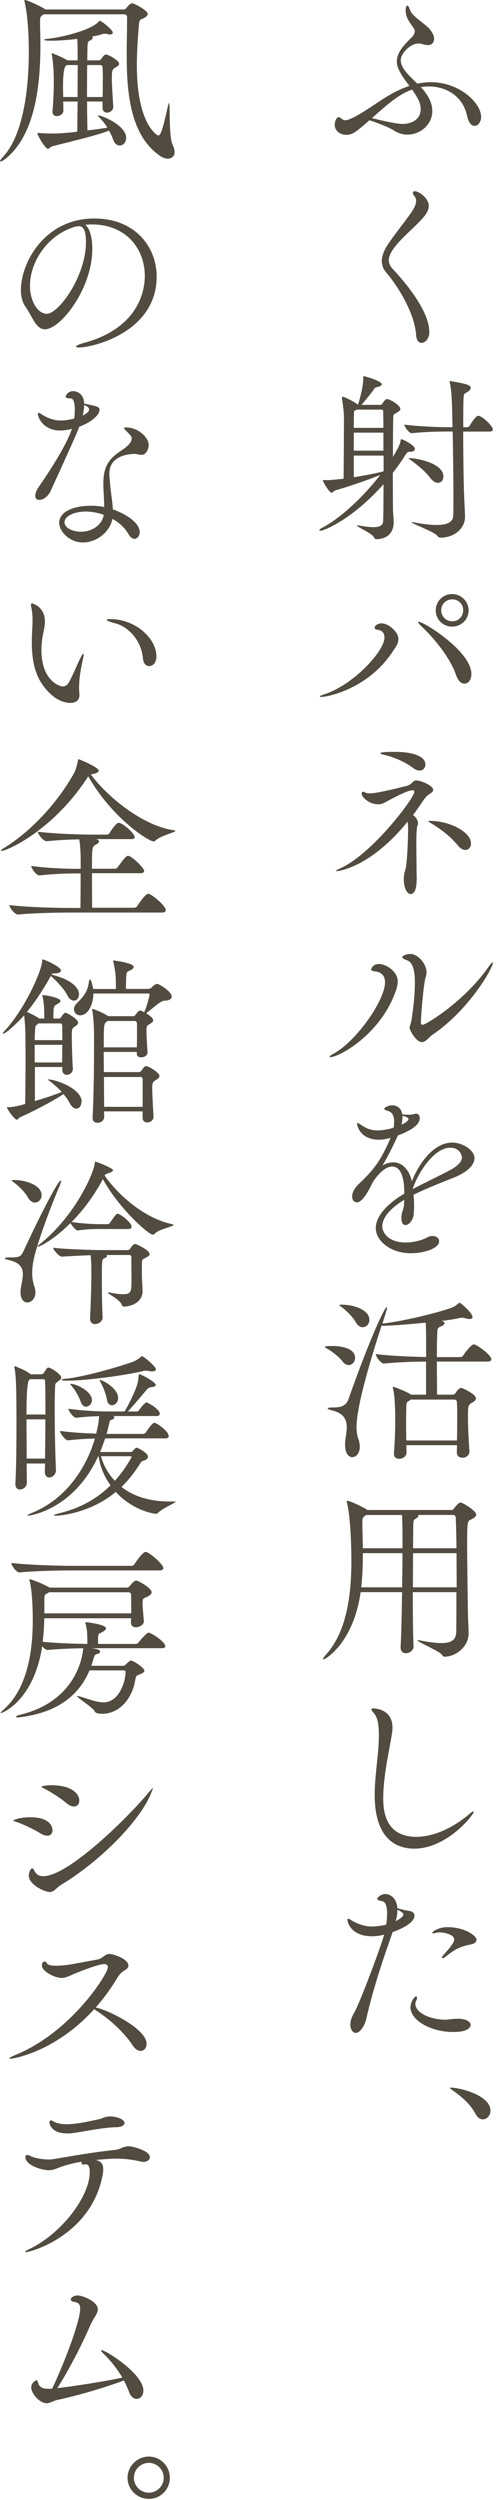 <svg width="85" height="425" viewBox="0 0 85 425" fill="none" xmlns="http://www.w3.org/2000/svg">
<path d="M81.798 19.797C81.798 20.724 81.271 21.405 80.69 21.405C80.29 21.405 79.854 21.097 79.581 20.324C79.427 19.952 79.363 19.461 79.245 19.088C78.227 15.845 75.292 14.7 72.939 14.7C72.476 14.7 72.012 14.727 71.549 14.827L71.703 14.981C72.966 16.372 73.493 17.698 73.493 18.87C73.493 21.215 71.422 22.887 69.259 22.887C68.487 22.887 67.714 22.669 67.005 22.205C66.17 21.651 64.134 20.878 62.808 20.442C60.245 22.696 59.845 22.914 58.819 22.914C57.71 22.914 56.901 22.142 56.901 21.215C56.901 20.66 57.183 19.915 57.61 19.915C57.737 19.915 57.828 19.979 57.919 20.07C58.201 20.315 58.446 20.442 58.719 20.442C59.028 20.442 59.4 20.288 59.927 20.043C61.808 19.143 63.725 17.662 65.761 16.426C67.06 15.627 68.359 15.009 69.595 14.6C68.541 13.21 67.46 11.756 67.46 10.456C67.46 8.884 68.696 7.649 69.959 6.376C70.295 6.04 70.513 5.668 70.513 5.322C70.513 5.195 70.486 5.077 70.422 4.95C69.777 3.932 69.032 3.187 68.968 1.951V1.733C68.968 1.27 69.059 0.961 69.25 0.961C69.377 0.961 69.532 1.179 69.686 1.642C70.086 2.878 72.185 3.896 73.112 5.041C73.602 5.631 73.793 6.186 73.793 6.585C73.793 7.022 73.575 7.667 72.739 7.667C72.466 7.667 72.148 7.603 71.749 7.485C71.567 7.421 71.376 7.394 71.158 7.394C69.677 7.394 68.132 9.157 68.132 10.202C68.132 11.528 69.277 12.61 70.94 14.218C71.685 14.064 72.457 13.973 73.193 13.973C78.291 13.973 81.78 17.653 81.78 19.779L81.798 19.797ZM70.059 15.227C67.896 15.999 66.288 17.362 63.235 20.079C64.189 20.324 67.278 21.069 68.396 21.069C70.122 21.069 71.512 20.206 71.512 18.598C71.512 17.426 71.022 16.653 70.059 15.227Z" fill="#524B40"/>
<path d="M72.993 56.444C72.993 57.552 72.284 58.297 71.667 58.297C71.203 58.297 70.803 57.897 70.74 56.971C70.458 52.864 67.214 48.139 65.769 46.467C65.152 45.785 64.906 45.076 64.906 44.368C64.906 43.659 65.152 42.95 65.551 42.205C66.387 40.688 68.886 37.635 69.877 36.181C70.249 35.654 70.74 34.854 70.74 34.145C70.74 33.836 70.649 33.591 70.458 33.346C70.276 33.128 70.176 32.91 70.176 32.791C70.176 32.61 70.304 32.51 70.513 32.51C71.285 32.51 72.893 33.745 72.893 34.981C72.893 35.726 72.466 36.371 71.994 36.926C70.576 38.652 67.541 40.942 66.496 42.923C66.315 43.259 66.097 43.722 66.097 44.249C66.097 44.713 66.278 45.204 66.742 45.703C67.668 46.694 72.984 52.346 72.984 56.453L72.993 56.444Z" fill="#524B40"/>
<path d="M70.521 76.368C70.521 76.614 70.24 76.805 69.622 76.805C69.249 76.805 69.131 77.023 68.85 77.45C68.232 78.44 67.523 79.431 66.778 80.385C66.778 83.347 66.805 86.009 66.805 86.591C66.805 87.082 66.932 88.226 66.932 88.726C66.932 91.443 64.679 91.661 64.061 91.661C63.779 91.661 63.661 91.57 63.534 91.288C63.225 90.671 60.69 89.562 60.69 89.371C60.69 89.344 60.717 89.308 60.781 89.308C60.844 89.308 60.908 89.335 60.962 89.335C61.889 89.489 62.789 89.617 63.498 89.617C64.452 89.617 65.106 89.371 65.133 88.563C65.169 88.008 65.197 85.41 65.197 82.32C60.036 88.163 55.156 90.225 54.475 90.225C54.347 90.225 54.293 90.198 54.293 90.135C54.293 90.044 54.447 89.889 54.82 89.698C57.973 88.026 61.771 84.446 64.642 80.739C62.235 81.73 58.745 82.874 57.01 83.365C56.728 83.456 56.574 83.765 56.365 83.765C55.992 83.765 54.884 81.911 54.884 81.63C54.884 81.602 54.911 81.602 54.974 81.602H55.129C55.283 81.602 55.465 81.63 55.656 81.63C55.847 81.63 56.083 81.63 58.409 81.384C58.436 79.222 58.473 71.898 58.473 70.971C58.473 70.044 58.282 68.681 58.127 67.664V67.509C58.127 67.509 58.127 67.446 58.191 67.446C58.564 67.446 59.981 68.154 60.726 68.709L60.853 68.799C60.944 68.518 61.753 66.083 61.753 64.256C61.753 63.947 61.78 63.947 61.817 63.947C62.062 63.947 64.906 64.783 64.906 65.338C64.906 65.519 64.688 65.674 64.134 65.801C63.697 65.892 63.697 65.983 63.489 66.292C62.998 66.973 62.316 67.809 61.453 68.827H64.633C64.761 68.827 64.942 68.736 65.033 68.581C65.188 68.3 65.524 67.836 65.806 67.836C66.242 67.836 68.059 68.89 68.059 69.508C68.059 69.79 67.75 69.972 67.505 70.126C67.069 70.408 66.887 70.371 66.86 70.808C66.823 71.425 66.796 74.424 66.796 77.668C67.695 76.187 68.032 75.414 68.095 74.951C68.123 74.796 68.095 74.669 68.223 74.669C68.441 74.669 70.54 75.66 70.54 76.341L70.521 76.368ZM65.151 69.944C65.151 69.853 65.124 69.635 64.779 69.635H60.699L60.544 69.699C60.263 69.826 60.172 69.763 60.172 70.29C60.172 70.626 60.145 71.553 60.145 72.734H65.179C65.179 71.371 65.142 70.353 65.142 69.953L65.151 69.944ZM65.179 73.552H60.145V76.614H65.179V73.552ZM65.215 77.45H60.145V81.13C61.871 80.848 63.852 80.485 65.151 80.139L65.215 80.049V77.45ZM83.779 72.997C83.779 73.179 83.66 73.37 83.161 73.37H78.745C78.745 77.232 78.808 81.775 78.899 84.147C78.927 85.073 79.054 87.172 79.054 87.79V87.854C79.054 90.016 77.018 91.407 74.883 91.407C74.574 91.407 74.456 91.189 74.238 90.971C73.62 90.353 69.976 88.99 69.976 88.808C69.976 88.781 70.004 88.781 70.04 88.781C70.131 88.781 70.258 88.781 70.412 88.808C72.021 89.117 73.284 89.244 74.247 89.244C76.228 89.244 77.027 88.653 77.055 87.609C77.082 86.836 77.082 85.782 77.082 84.546C77.082 81.393 77.018 77.068 76.955 73.361H76.182C74.701 73.361 72.448 73.388 70.031 73.643H70.004C69.513 73.643 68.74 72.534 68.74 72.189C71.494 72.525 74.728 72.625 76.282 72.625H76.927C76.837 67.745 76.773 66.419 76.464 65.056C76.437 64.965 76.437 64.901 76.437 64.874C76.437 64.811 76.464 64.783 76.528 64.783C76.591 64.783 76.655 64.783 76.746 64.811C79.617 65.301 80.017 65.519 80.017 65.955C80.017 66.174 79.826 66.391 79.526 66.6C78.936 67 78.817 66.728 78.781 68.172C78.754 69.254 78.754 70.826 78.754 72.625H79.435C79.526 72.625 79.744 72.534 79.835 72.379C79.962 72.162 80.853 70.68 81.289 70.68C81.998 70.68 83.788 72.47 83.788 72.997H83.779ZM75.374 81.03C75.374 81.621 75.001 82.084 74.447 82.084C74.047 82.084 73.547 81.802 73.057 81.157C72.321 80.139 70.921 79.022 69.876 78.249C69.595 78.068 69.477 77.968 69.477 77.913C69.477 77.886 69.54 77.886 69.667 77.886C70.685 77.886 75.383 78.658 75.383 81.039L75.374 81.03Z" fill="#524B40"/>
<path d="M54.647 118.484C54.465 118.484 54.365 118.456 54.365 118.42C54.365 118.329 54.583 118.202 54.983 118.084C60.172 116.448 65.36 110.606 65.36 108.416C65.36 107.307 64.651 107.116 64.033 107.026C63.788 106.998 63.688 106.871 63.688 106.717C63.688 106.317 64.279 105.972 64.86 105.972C66.069 105.972 67.731 107.425 67.731 108.625C67.731 109.488 67.114 110.233 66.805 110.697C62.57 117.184 55.592 118.484 54.638 118.484H54.647ZM80.135 114.595C80.135 115.612 79.58 116.23 78.962 116.23C78.435 116.23 77.881 115.794 77.508 114.713C76.582 111.96 73.983 108.688 71.766 106.589C71.302 106.153 71.084 105.881 71.084 105.754C71.084 105.726 71.084 105.69 71.148 105.69C72.047 105.69 80.135 110.724 80.135 114.586V114.595ZM76.854 106.526C75.31 106.526 74.074 105.317 74.074 103.773C74.074 102.228 75.31 100.992 76.854 100.992C78.399 100.992 79.662 102.228 79.662 103.773C79.662 105.317 78.399 106.526 76.854 106.526ZM76.891 101.892C75.837 101.892 75.01 102.691 75.01 103.745C75.01 104.799 75.846 105.626 76.891 105.626C77.936 105.626 78.744 104.79 78.744 103.745C78.744 102.7 77.945 101.892 76.891 101.892Z" fill="#524B40"/>
<path d="M71.703 136.458C71.212 137.203 70.713 137.875 70.222 138.557C70.713 138.893 71.058 139.456 71.058 139.947C71.058 140.101 71.031 140.229 70.967 140.347C70.812 140.656 70.776 142.137 70.776 143.772C70.776 145.099 70.812 146.553 70.812 147.607C70.812 148.352 70.84 148.906 70.84 149.088V149.333C70.84 150.196 70.776 151.986 69.786 151.986C69.168 151.986 68.641 150.878 68.641 149.488C68.641 149.179 68.677 148.806 68.732 148.47C68.823 148.07 68.977 147.698 69.041 147.261C69.286 145.126 69.35 142.873 69.377 140.955C69.377 140.556 69.35 140.092 69.286 139.692C62.889 147.57 57.428 148.097 57.237 148.097C57.146 148.097 57.119 148.097 57.119 148.07C57.119 147.979 57.364 147.825 57.864 147.607C63.298 145.163 70.44 135.622 70.44 134.631C70.44 134.45 70.349 134.35 70.095 134.35C69.35 134.35 67.287 135.431 66.296 135.958C65.243 136.512 64.97 136.73 64.352 136.73C62.653 136.73 61.481 135.467 61.481 134.904C61.481 134.722 61.572 134.595 61.726 134.595C61.817 134.595 61.917 134.622 62.008 134.686C62.253 134.84 62.562 134.868 62.934 134.868C64.297 134.868 69.24 133.568 69.359 133.541C70.131 133.232 70.131 132.678 70.776 132.678C71.612 132.678 73.647 133.577 73.647 134.286C73.647 134.468 73.493 134.686 73.184 134.877C72.657 135.186 72.321 135.522 71.703 136.449V136.458ZM72.321 129.943C72.321 130.533 71.921 130.997 71.303 130.997C71.022 130.997 70.658 130.869 70.285 130.597C68.895 129.543 67.042 128.716 65.252 128.307C64.915 128.243 64.661 128.125 64.661 128.062C64.661 127.907 65.152 127.816 67.132 127.816C70.531 127.816 72.321 128.716 72.321 129.952V129.943ZM80.072 143.382C80.072 144.027 79.672 144.49 79.118 144.49C78.745 144.49 78.318 144.308 77.882 143.781C76.464 142.055 74.765 140.846 73.338 139.983C73.002 139.801 72.811 139.674 72.811 139.611C72.811 139.583 72.902 139.547 73.057 139.547C76.483 139.547 80.072 141.464 80.072 143.382Z" fill="#524B40"/>
<path d="M56.156 179.724C56.065 179.724 56.028 179.697 56.028 179.66C56.028 179.569 56.21 179.378 56.583 179.197C60.599 177.061 65.451 170.019 65.451 166.994C65.451 165.294 64.061 165.167 63.57 165.113C63.261 165.085 63.107 164.958 63.107 164.776C63.107 164.622 63.416 163.877 64.406 163.877C65.669 163.877 67.623 165.176 67.623 166.839C67.623 167.393 67.468 167.893 67.341 168.293C64.779 175.889 57.582 179.724 56.156 179.724ZM73.493 175.926C73.056 176.207 72.411 177.161 71.73 177.161C70.739 177.161 69.631 175.153 69.631 174.717C69.631 174.381 69.876 174.008 70.003 173.145C70.376 170.546 70.53 168.575 70.53 167.094C70.53 164.595 70.04 163.513 69.14 163.232C68.586 163.05 68.395 162.859 68.395 162.705C68.395 162.487 69.04 162.178 69.758 162.178C71.148 162.178 72.511 163.968 72.511 165.24C72.511 165.485 72.484 165.767 72.384 166.039C71.948 167.402 71.548 173.209 71.548 173.827C71.548 174.226 71.83 174.226 71.83 174.226C72.357 174.226 78.872 170.337 83.043 164.377C83.415 163.85 83.633 163.604 83.724 163.604C83.787 163.604 83.787 163.632 83.787 163.695C83.787 164.558 79.808 171.637 73.502 175.926H73.493Z" fill="#524B40"/>
<path d="M80.653 196.932C80.653 198.141 79.263 199.34 77.255 200.149C75.156 200.985 72.403 202.066 70.304 203.111C70.367 203.729 70.394 204.347 70.394 204.992C70.394 205.455 70.367 205.946 70.331 206.41C70.24 207.464 69.495 208.263 68.941 208.263C68.541 208.263 68.232 207.927 68.232 207.055C68.232 206.928 68.259 206.809 68.259 206.655C68.323 205.883 68.659 205.664 68.695 204.52C68.695 204.338 68.723 204.147 68.723 203.965C66.069 205.574 64.988 207.182 64.988 208.472C64.988 209.49 65.978 211.225 68.977 211.225C70.186 211.225 71.512 210.944 72.621 210.362C72.957 210.18 73.266 210.117 73.547 210.117C74.193 210.117 74.656 210.517 74.656 211.016C74.656 212.189 72.185 213.052 69.84 213.052C66.287 213.052 63.88 210.862 63.88 208.79C63.88 206.719 65.888 204.592 68.732 202.92C68.732 201.439 68.577 198.314 66.66 198.314C65.824 198.314 64.743 198.995 63.507 200.758C63.289 201.13 63.071 201.594 62.825 202.057C62.362 202.92 61.499 204.401 60.663 204.401C60.445 204.401 59.863 204.22 59.863 203.384C59.863 202.83 60.2 201.994 61.072 201.194C63.88 198.568 64.843 196.932 66.233 193.816C66.296 193.688 66.324 193.57 66.387 193.443C66.296 193.47 66.233 193.47 66.169 193.507C65.524 193.661 64.961 193.752 64.47 193.752C61.072 193.752 60.699 191.19 60.699 191.035C60.699 190.972 60.727 190.908 60.79 190.908C60.881 190.908 61.126 191.062 61.499 191.308C62.489 191.989 63.352 192.171 64.189 192.171C64.279 192.171 65.515 192.171 66.905 191.708C66.996 191.308 66.996 190.999 66.996 190.717C66.996 189.636 66.687 189.018 65.76 188.8C65.579 188.736 65.324 188.673 65.324 188.518C65.324 188.237 66.16 187.9 66.624 187.9C66.869 187.9 68.168 187.928 68.386 189.445C68.477 189.445 68.605 189.445 68.759 189.472C69.004 189.5 69.222 189.5 69.441 189.5C69.904 189.5 70.24 189.436 70.34 189.409C70.458 189.345 70.613 189.318 70.713 189.318C71.112 189.318 71.358 189.654 71.358 190.09C71.358 191.299 69.659 192.28 67.65 193.025C67.623 193.116 67.559 193.18 67.532 193.271C66.424 195.678 65.769 196.851 65.034 198.123C65.679 197.75 66.296 197.596 66.86 197.596C68.432 197.596 69.613 198.959 70.013 200.812C71.34 197.478 73.875 194.234 76.9 194.234C78.536 194.234 80.671 195.469 80.671 196.923L80.653 196.932ZM68.704 189.763C68.577 189.736 68.486 189.7 68.423 189.672V189.918C68.423 190.354 68.359 190.754 68.268 191.181C68.95 190.899 69.441 190.499 69.441 190.227C69.441 189.981 68.732 189.763 68.695 189.763H68.704ZM76.582 195.106C73.647 195.106 70.958 199.676 70.186 202.03V202.121C72.012 201.167 74.538 199.958 76.364 199.004C77.691 198.295 78.527 197.55 78.527 196.751C78.527 196.623 78.282 195.115 76.582 195.115V195.106Z" fill="#524B40"/>
<path d="M60.363 230.825C60.363 231.506 59.873 232.06 59.282 232.06C58.946 232.06 58.537 231.879 58.201 231.415C57.674 230.706 56.474 229.743 55.575 229.253C55.329 229.098 55.202 229.034 55.202 228.971C55.202 228.816 56.438 228.816 56.502 228.816C58.201 228.816 60.363 229.28 60.363 230.825ZM83.534 231.07C83.534 231.288 83.379 231.47 82.825 231.47H74.266C74.266 233.569 74.302 235.795 74.302 237.094H76.955C77.11 237.094 77.291 237.003 77.419 236.849C77.973 235.949 78.318 235.949 78.409 235.949C78.591 235.949 80.908 236.967 80.908 237.739C80.908 238.076 80.508 238.294 80.199 238.484C79.581 238.857 79.554 239.102 79.554 240.892C79.554 242.437 79.645 244.382 79.799 246.671V246.762C79.799 247.38 79.272 247.816 78.591 247.816C78.1 247.816 77.664 247.535 77.664 246.917V246.889L77.691 245.681H69.077C69.077 246.081 69.105 246.544 69.105 247.008C69.105 247.407 68.641 247.998 67.869 247.998C67.405 247.998 66.969 247.753 66.969 247.198V247.108C67.16 244.391 67.187 242.782 67.187 241.519C67.187 239.42 67.124 237.44 66.815 236.022C66.787 235.931 66.787 235.868 66.787 235.804C66.787 235.777 66.787 235.74 66.815 235.74C66.969 235.74 69.159 236.576 69.841 237.067L69.868 237.094H72.43V231.47C70.576 231.47 67.732 231.561 65.297 231.806H65.27C64.716 231.806 63.88 230.597 63.88 230.198C66.66 230.534 70.34 230.661 72.439 230.688V227.572C72.439 226.89 72.412 225.627 72.376 224.855C69.877 225.1 67.278 225.318 65.334 225.382C65.143 225.382 64.988 225.382 64.87 225.354C61.072 237.031 60.609 240.983 60.609 242.619C60.609 243.328 60.7 244.009 60.918 244.6C61.099 245.09 61.163 245.554 61.163 245.963C61.163 247.071 60.518 247.725 59.9 247.725C59.282 247.725 58.664 247.108 58.664 245.626V245.29C58.728 244.454 58.946 243.5 58.946 242.637C58.946 241.374 58.482 240.256 56.447 239.766C55.92 239.638 55.702 239.52 55.702 239.429C55.702 239.339 55.984 239.275 56.447 239.275C57.683 239.275 58.764 239.184 59.227 237.885C62.907 227.472 65.379 222.22 65.743 222.22C65.77 222.22 65.806 222.283 65.806 222.374C65.806 222.556 65.37 223.892 65.007 225C65.07 224.973 65.197 224.973 65.288 224.973C68.441 224.6 73.848 223.337 76.683 222.347C77.328 222.129 77.7 221.756 77.946 221.574C78.037 221.511 78.073 221.447 78.1 221.447C78.282 221.447 80.326 223.174 80.326 223.919C80.326 224.101 80.172 224.228 79.836 224.228C79.618 224.228 79.345 224.164 78.972 224.073C78.845 224.046 78.691 224.01 78.573 224.01C78.482 224.01 78.382 224.01 78.291 224.037C77.455 224.219 76.346 224.409 75.074 224.564C75.447 224.655 75.565 224.809 75.565 224.964C75.565 225.145 75.32 225.336 75.102 225.427C74.456 225.709 74.356 225.672 74.329 226.69C74.302 227.399 74.266 228.944 74.266 230.706H78.255C78.473 230.706 78.654 230.579 78.745 230.425C79.081 229.87 80.163 228.544 80.535 228.544C80.599 228.544 80.653 228.544 80.717 228.571C81.271 228.753 83.525 230.361 83.525 231.07H83.534ZM62.798 224.364C62.798 225.073 62.271 225.627 61.654 225.627C61.254 225.627 60.818 225.382 60.445 224.727C60.009 223.955 58.991 222.874 58.064 222.192C57.819 222.011 57.692 221.911 57.692 221.856C57.692 221.802 57.846 221.793 58.182 221.793C60.009 221.793 62.789 222.629 62.789 224.355L62.798 224.364ZM77.728 241.419C77.728 240.184 77.728 239.166 77.664 238.303C77.664 238.212 77.6 237.93 77.228 237.93H69.813L69.622 238.085C69.132 238.421 69.095 238.33 69.068 239.257C69.041 240.247 69.041 241.083 69.041 241.856C69.041 242.873 69.041 243.8 69.068 244.881H77.682C77.719 243.582 77.719 242.437 77.719 241.419H77.728Z" fill="#524B40"/>
<path d="M80.962 257.487C80.962 257.823 80.562 258.077 80.008 258.35C79.454 258.632 79.417 258.659 79.417 262.702C79.417 266.074 79.508 271.017 79.545 274.042C79.572 275.832 79.663 276.423 79.663 277.686C79.663 280.03 77.373 281.639 75.583 281.639C75.365 281.639 75.301 281.548 75.12 281.303C74.683 280.685 70.949 279.113 70.949 278.858C70.949 278.831 70.976 278.831 71.04 278.831C71.103 278.831 71.194 278.831 71.321 278.858C72.893 279.167 74.102 279.322 75.029 279.322C76.855 279.322 77.527 278.704 77.564 277.377C77.591 275.215 77.591 272.925 77.591 270.671H70.176C70.176 274.197 70.204 277.686 70.304 279.876V279.903C70.304 280.585 69.622 281.048 69.004 281.048C68.541 281.048 68.105 280.766 68.105 280.058V279.994C68.232 277.55 68.296 274.061 68.35 270.662H61.308C60.072 279.34 55.311 282.093 55.002 282.093C54.938 282.093 54.911 282.093 54.911 282.029C54.911 281.902 55.093 281.657 55.502 281.193C58.927 277.304 59.736 271.216 59.736 265.283C59.736 263.275 59.618 257.868 58.964 255.424C58.937 255.297 58.937 255.242 58.937 255.206C58.937 255.142 58.937 255.115 58.964 255.115C59.491 255.115 61.744 256.224 62.271 256.569L62.453 256.696H76.819C76.973 256.696 77.064 256.569 77.191 256.415C77.346 256.197 77.964 255.424 78.3 255.424C78.609 255.424 80.953 256.814 80.953 257.46L80.962 257.487ZM61.69 264.038C61.69 265.983 61.626 267.927 61.408 269.844H68.359C68.386 267.745 68.423 265.701 68.423 264.038H61.69ZM68.423 260.885C68.423 259.804 68.395 258.414 68.332 257.55H62.244L62.026 257.705C61.69 257.95 61.599 257.987 61.599 258.941C61.599 259.032 61.599 259.068 61.69 263.202H68.423V260.885ZM77.6 264.038H70.222C70.222 265.801 70.195 267.809 70.195 269.844H77.636C77.636 267.809 77.609 265.828 77.609 264.038H77.6ZM77.473 257.977C77.473 257.759 77.291 257.541 77.073 257.541H71.112C71.112 257.541 71.14 257.605 71.14 257.669C71.14 257.85 70.858 258.068 70.649 258.196C70.276 258.441 70.276 258.414 70.249 259.713C70.249 260.576 70.222 261.785 70.222 263.202H77.6C77.573 261.103 77.537 259.277 77.473 257.977Z" fill="#524B40"/>
<path d="M70.43 314.269C67.713 314.269 63.697 312.969 63.697 305.128C63.697 301.729 64.406 298.267 64.406 294.905C64.406 293.333 64.251 291.998 63.542 291.225C63.261 290.916 63.143 290.735 63.143 290.607C63.143 290.48 63.27 290.426 63.479 290.426C63.542 290.426 66.723 290.426 66.723 293.697C66.723 294.006 66.695 294.342 66.632 294.715C66.296 297.032 65.151 301.82 65.151 305.682C65.151 307.472 65.305 312.261 70.775 312.261C73.528 312.261 76.89 310.898 79.916 308.272C80.162 308.054 80.38 307.935 80.471 307.935C80.534 307.935 80.534 307.963 80.534 307.999C80.534 308.526 75.991 314.269 70.43 314.269Z" fill="#524B40"/>
<path d="M70.458 325.672C70.458 326.971 67.895 328.052 66.751 328.452C66.687 328.634 66.623 328.788 66.569 328.979C64.897 333.677 63.389 338.338 62.307 343.036C61.971 344.608 61.099 345.598 60.481 345.598C60.018 345.598 59.554 345.071 59.554 344.181C59.554 343.626 59.736 342.972 60.172 342.236C61.281 340.319 64.988 330.251 65.297 328.888C64.833 329.015 64.088 329.17 63.261 329.17C59.709 329.17 59.063 326.826 59.063 326.362C59.063 326.235 59.127 326.18 59.191 326.18C59.345 326.18 59.59 326.362 59.809 326.489C60.49 326.889 61.726 327.507 63.18 327.507C63.27 327.507 64.261 327.507 65.651 327.198C65.742 326.58 65.806 325.899 65.806 325.281C65.806 324.172 65.588 323.273 64.906 323.182C64.57 323.155 64.134 323.027 64.134 322.782C64.134 322.6 64.752 321.982 65.524 321.982C66.115 321.982 67.405 322.446 67.559 324.39C68.768 324.727 69.077 324.79 69.567 324.854C70.094 324.917 70.467 325.226 70.467 325.69L70.458 325.672ZM67.559 324.654C67.559 325.244 67.469 325.89 67.278 326.598C68.114 326.162 68.577 325.735 68.577 325.49C68.577 325.244 68.268 324.963 67.559 324.654ZM77.818 343.181C79.272 343.181 80.008 343.708 80.008 344.235C80.008 344.362 79.972 345.444 77.046 345.444C73.311 345.444 69.785 343.499 69.785 341.246C69.785 340.346 70.431 339.392 70.74 339.392C70.831 339.392 70.894 339.483 70.894 339.637C70.894 339.792 70.831 339.946 70.767 340.101C70.676 340.283 70.612 340.473 70.612 340.692C70.612 342.018 72.866 343.345 75.737 343.345C76.291 343.345 76.846 343.19 77.745 343.19H77.809L77.818 343.181ZM80.998 329.779C80.998 330.151 80.653 330.424 80.162 330.524C78.4 330.896 77.564 331.169 75.655 332.714C75.474 332.868 75.347 332.895 75.256 332.895C75.165 332.895 75.128 332.868 75.128 332.804C75.128 332.714 75.156 332.623 75.256 332.523C75.964 331.623 76.21 331.505 76.773 330.669C76.864 330.542 77.209 330.115 77.209 329.715C77.209 328.788 75.328 328.507 74.71 328.507C74.583 328.507 74.465 328.507 74.374 328.534C74.093 328.597 73.82 328.661 73.665 328.661C73.538 328.661 73.484 328.634 73.484 328.57C73.484 328.416 74.438 327.616 76.11 327.616C78.954 327.616 81.025 329.07 81.025 329.779H80.998Z" fill="#524B40"/>
<path d="M83.38 358.816C83.38 359.652 82.762 360.297 82.08 360.297C81.644 360.297 81.181 360.015 80.845 359.37C79.945 357.644 78.373 356.372 77.11 355.481C76.801 355.236 76.492 355.045 76.492 354.954C76.492 354.927 76.556 354.891 76.71 354.891C77.973 354.891 83.38 356.126 83.38 358.816Z" fill="#524B40"/>
<path d="M29.687 25.797C29.687 26.542 29.224 26.969 28.542 26.969C28.106 26.969 27.616 26.814 27.125 26.442C22.154 22.953 21.537 15.82 21.537 9.359C21.537 7.324 21.6 5.316 21.6 3.553V2.962C21.6 2.626 21.446 2.435 21.11 2.435H7.398L7.244 2.562C6.907 2.808 6.807 2.844 6.807 3.798V4.234C6.835 5.288 6.871 6.424 6.871 7.66C6.871 14.175 6.071 22.671 1.128 26.841C0.665 27.241 0.265 27.459 0.074 27.459C0.047 27.459 0.011 27.459 0.011 27.396C0.011 27.269 0.165 27.023 0.601 26.56C3.936 22.88 4.899 15.193 4.899 8.768C4.881 2.999 4.236 0.527 4.172 0.309C4.145 0.182 4.145 0.127 4.145 0.091C4.145 0.027 4.145 0 4.172 0C4.699 0 6.953 1.109 7.48 1.454L7.698 1.608H20.982C21.2 1.608 21.355 1.545 21.509 1.327C21.909 0.772 22.282 0.554 22.463 0.554C22.8 0.554 25.117 1.763 25.117 2.381C25.117 2.662 24.78 2.908 24.372 3.126C23.817 3.407 23.69 3.217 23.599 4.389C23.445 6.397 23.263 8.741 23.263 11.058C23.263 21.162 26.752 23.043 26.907 23.043C27.37 23.043 27.77 21.526 28.542 18.037C28.633 17.664 28.697 17.51 28.724 17.51C28.969 17.51 28.633 23.134 29.369 24.679C29.587 25.115 29.678 25.479 29.678 25.788L29.687 25.797ZM21.437 23.48C21.437 24.225 20.91 24.742 20.355 24.742C19.919 24.742 19.456 24.434 19.21 23.661C19.056 23.225 18.838 22.734 18.529 22.207C16.303 23.107 10.806 24.343 8.952 24.861C8.552 24.951 8.398 25.297 8.152 25.297C7.689 25.297 6.362 23.007 6.362 22.671C6.362 22.607 6.389 22.607 6.489 22.607H6.644C7.443 22.671 8.434 22.698 9.115 22.698C10.288 22.698 12.178 22.516 13.132 22.389L13.195 17.264H10.751C10.751 17.755 10.778 18.255 10.778 18.809C10.778 19.363 10.188 19.736 9.67 19.736C9.27 19.736 8.925 19.518 8.925 19.027V18.9C9.106 16.583 9.143 15.165 9.143 13.957C9.143 13.275 9.143 10.958 8.806 9.295C8.779 9.205 8.779 9.141 8.779 9.114C8.779 9.086 8.806 9.05 8.806 9.05C8.988 9.05 10.787 9.795 11.432 10.259H13.195V9.086C13.195 8.532 13.195 7.515 13.132 6.615C11.587 6.797 9.915 6.924 8.652 6.924C8.525 6.924 7.507 6.924 7.507 6.769C7.507 6.706 7.725 6.615 8.189 6.588C10.905 6.279 15.54 5.07 16.775 3.68C16.866 3.589 16.866 3.526 16.93 3.526C17.239 3.526 19.183 5.098 19.183 5.534C19.183 5.715 19.002 5.87 18.693 5.87C18.565 5.87 18.447 5.843 18.293 5.806C18.138 5.743 17.984 5.743 17.829 5.743C17.675 5.743 17.548 5.743 17.393 5.806C16.957 5.961 16.375 6.088 15.667 6.206C15.73 6.27 15.758 6.333 15.758 6.424C15.758 6.551 15.667 6.706 15.358 6.86C14.985 7.042 14.894 7.106 14.867 8.069C14.867 8.714 14.84 9.459 14.84 10.259H16.784C16.939 10.259 17.093 10.195 17.184 10.041C17.711 9.295 17.893 9.268 18.02 9.268C18.42 9.268 20.246 10.259 20.246 10.84C20.246 11.149 19.874 11.331 19.601 11.485C19.138 11.767 19.011 11.921 19.011 13.212C19.011 14.502 19.138 16.21 19.256 18.091V18.155C19.256 18.773 18.702 19.145 18.202 19.145C17.802 19.145 17.43 18.9 17.43 18.309V17.255H14.804C14.804 18.891 14.831 20.526 14.867 22.171C16.194 22.017 17.43 21.835 18.265 21.708C17.866 21.062 17.339 20.408 16.784 19.854C16.694 19.763 16.63 19.672 16.63 19.636C16.63 19.636 16.63 19.609 16.694 19.609C17.221 19.609 21.455 21.244 21.455 23.47L21.437 23.48ZM11.369 11.058L11.242 11.149C10.89 11.373 10.715 12.567 10.715 14.729C10.715 15.284 10.742 15.874 10.742 16.492H13.186C13.186 14.511 13.213 12.603 13.213 11.058H11.36H11.369ZM17.484 13.711C17.484 12.876 17.484 12.14 17.421 11.395C17.421 11.213 17.239 11.058 17.111 11.058H14.822C14.794 12.694 14.794 14.547 14.794 16.492H17.448C17.475 15.438 17.475 14.547 17.475 13.711H17.484Z" fill="#524B40"/>
<path d="M13.348 59.061C13.066 59.061 12.912 58.998 12.912 58.934C12.912 58.779 13.402 58.534 14.302 58.289C22.425 56.099 24.615 50.72 24.615 46.894C24.615 42.324 21.462 38.153 15.592 38.153C15.22 38.153 14.847 38.18 14.484 38.217C15.256 38.771 15.692 40.352 15.692 42.324C15.692 49.093 10.286 55.981 7.633 55.981C6.115 55.981 5.561 53.909 4.298 52.092C3.807 51.41 3.553 50.42 3.553 49.284C3.553 44.586 7.66 37.145 16.001 37.145C23.016 37.145 26.632 41.997 26.632 47.031C26.632 56.417 15.883 59.079 13.348 59.079V59.061ZM13.402 38.462C13.312 38.462 13.221 38.462 13.094 38.489C13.003 38.517 12.912 38.517 12.848 38.517C8.087 39.88 5.097 44.514 5.097 48.557C5.097 51.274 6.46 53.346 7.942 53.346C10.013 53.346 14.611 46.885 14.611 41.206C14.611 38.98 14.084 38.453 13.402 38.453V38.462Z" fill="#524B40"/>
<path d="M16.902 69.729C16.902 70.592 15.384 71.864 13.476 72.537C13.167 73.373 12.795 74.299 8.624 83.441C8.161 84.458 7.297 84.985 6.68 84.985C6.28 84.985 5.998 84.767 5.998 84.276C5.998 83.904 6.153 83.377 6.616 82.732C8.188 80.442 10.968 76.271 12.086 73.282C12.113 73.154 12.213 73.036 12.241 72.909C11.286 73.154 10.605 73.191 10.26 73.191C7.325 73.191 6.434 70.937 6.434 70.347C6.434 70.22 6.498 70.192 6.561 70.192C6.716 70.192 6.998 70.374 7.152 70.474C7.924 71.001 9.133 71.492 10.332 71.492C10.423 71.492 11.323 71.492 12.622 71.156C12.686 70.665 12.713 70.165 12.713 69.738C12.713 67.757 12.222 67.73 11.941 67.73C11.45 67.73 11.168 67.639 11.168 67.421C11.168 67.266 11.541 66.494 12.404 66.494C12.559 66.494 14.23 66.521 14.321 68.629C16.638 69.066 16.92 69.156 16.92 69.738L16.902 69.729ZM24.062 77.325C23.817 77.325 23.535 77.262 23.226 77.198C23.135 77.171 23.008 77.171 22.826 77.171C21.872 77.171 18.592 77.48 18.592 80.505C18.592 80.996 18.655 81.587 18.719 82.268C18.81 83.531 19.119 85.203 19.183 86.594C21.745 87.493 23.753 89.038 23.753 90.428C23.753 91.073 23.353 91.6 22.854 91.6C22.517 91.6 22.145 91.355 21.799 90.737C21.272 89.783 20.318 88.883 19.11 88.202C18.674 90.492 16.393 92.218 14.103 92.218C11.813 92.218 10.06 90.337 10.06 88.883C10.06 87.057 12.377 85.976 15.466 85.976C16.238 85.976 16.984 86.039 17.72 86.194C17.72 84.894 17.565 83.477 17.565 82.332C17.565 79.679 18.21 78.161 20.5 76.68C21.518 75.999 22.381 75.29 22.381 74.581C22.381 74.245 22.381 74.181 21.518 73.318C21.272 73.073 21.082 72.882 21.082 72.791C21.082 72.7 21.209 72.664 21.481 72.664C23.362 72.664 25.28 74.272 25.28 75.662C25.28 76.126 24.971 77.334 24.044 77.334L24.062 77.325ZM14.612 86.966C12.359 86.966 10.968 87.866 10.968 88.756C10.968 89.865 12.54 90.392 13.776 90.392C15.693 90.392 17.356 89.219 17.638 87.52C16.684 87.184 15.63 86.966 14.612 86.966ZM14.303 68.866C14.303 69.393 14.212 70.011 14.058 70.656C14.394 70.474 14.703 70.283 14.921 70.065C15.048 69.974 15.139 69.784 15.139 69.602C15.139 69.32 14.921 69.111 14.303 68.857V68.866Z" fill="#524B40"/>
<path d="M13.44 116.729C13.44 117.256 13.467 117.629 13.504 117.992V118.174C13.504 119.101 12.822 119.5 11.959 119.5C11.032 119.5 9.887 119.064 9.024 118.356C6.334 116.129 5.407 113.258 5.407 109.151C5.407 108.506 5.435 107.824 5.471 107.116C5.498 106.588 5.535 106.034 5.535 105.544C5.535 104.708 5.471 103.908 5.317 103.226C5.289 103.072 5.253 102.945 5.253 102.854C5.253 102.672 5.344 102.572 5.471 102.572C5.471 102.572 7.634 103.099 7.634 105.634C7.634 106.47 7.416 107.27 7.325 107.797C7.143 108.697 7.043 109.623 7.043 110.514C7.043 115.739 10.16 116.693 10.659 116.693C11.159 116.693 11.459 116.411 11.65 116.102C12.268 115.048 13.013 113.231 13.567 112.059C13.903 111.377 14.094 111.132 14.158 111.132C14.185 111.132 14.221 111.195 14.221 111.259C14.221 111.504 14.13 111.94 14.04 112.313C13.513 114.694 13.449 116.084 13.449 116.729H13.44ZM26.597 111.568C26.597 112.676 25.979 113.24 25.361 113.24C24.871 113.24 24.371 112.84 24.307 111.977C24.062 109.042 21.99 106.543 19.455 105.925C18.556 105.707 18.128 105.489 18.128 105.371C18.128 105.28 18.347 105.244 18.746 105.244C23.008 105.244 26.588 108.515 26.588 111.577L26.597 111.568Z" fill="#524B40"/>
<path d="M29.814 141.26C29.814 141.505 27.278 142.059 26.442 142.895C26.352 142.986 26.224 143.05 26.134 143.05C25.27 143.05 19.055 139.097 15.012 131.992L14.857 132.21C8.987 141.196 1.2 144.658 0.219 144.658C0.155 144.658 0.128 144.658 0.128 144.631C0.128 144.54 0.282 144.413 0.619 144.195C4.789 141.66 9.451 137.025 12.604 131.41C12.94 130.792 13.131 129.838 13.249 129.275C13.276 129.148 13.249 129.057 13.312 129.057C13.494 129.057 16.774 130.447 16.774 131.001C16.774 131.246 16.465 131.465 15.757 131.592L15.448 131.655C17.828 134.963 23.88 140.306 29.532 141.142C29.75 141.169 29.814 141.205 29.814 141.269V141.26ZM28.169 154.762C28.169 154.944 28.014 155.135 27.487 155.135H11.859C10.132 155.135 5.862 155.198 3.081 155.471H3.054C2.463 155.471 1.6 154.263 1.6 153.863C4.78 154.263 10.214 154.353 12.013 154.353H13.676C13.703 152.373 13.703 150.119 13.703 148.484H13.022C11.45 148.484 9.251 148.547 6.725 148.82H6.697C6.17 148.82 5.307 147.611 5.307 147.211C8.215 147.611 11.577 147.702 13.185 147.702H13.712V146.312C13.712 144.985 13.649 143.686 13.467 142.695C11.831 142.723 9.76 142.823 7.933 143.004H7.906C7.352 143.004 6.425 141.796 6.425 141.396C9.542 141.769 13.867 141.887 15.63 141.887H18.165C18.346 141.887 18.501 141.796 18.601 141.641C18.819 141.269 19.746 139.879 20.145 139.879C20.236 139.879 20.3 139.906 20.364 139.906C21.354 140.278 22.899 141.787 22.899 142.314C22.899 142.496 22.771 142.65 22.308 142.65H16.347C16.347 142.65 16.411 142.677 16.438 142.677C16.72 142.768 16.838 142.895 16.838 143.05C16.838 143.204 16.683 143.386 16.375 143.541C15.666 143.913 15.63 143.913 15.63 147.684H19.555C19.737 147.684 19.891 147.557 20.018 147.402C20.355 146.966 21.1 145.885 21.472 145.612C21.563 145.521 21.654 145.485 21.754 145.485C22.399 145.485 24.507 147.584 24.507 148.047C24.507 148.229 24.38 148.447 23.889 148.447H15.639C15.639 150.174 15.639 152.282 15.666 154.317H22.799C23.017 154.317 23.235 154.19 23.326 154.035C23.635 153.545 24.743 151.936 25.179 151.936C25.734 151.936 28.178 153.972 28.178 154.717L28.169 154.762Z" fill="#524B40"/>
<path d="M13.84 187.326C13.84 187.971 13.467 188.471 12.976 188.471C12.604 188.471 12.177 188.162 11.804 187.453C11.586 186.99 11.214 186.499 10.787 186C8.651 187.417 5.198 189.153 3.372 189.952C3.127 190.079 3.063 190.352 2.881 190.352C2.418 190.352 1.182 188.471 1.182 188.28C1.182 188.217 1.209 188.217 1.309 188.217H1.437C2.363 188.217 3.626 187.88 4.281 187.662C4.308 185.9 4.344 182.81 4.344 180.157C4.344 178.276 4.317 176.577 4.317 175.677C4.317 175.341 4.253 173.796 4.099 172.615C3.018 173.851 0.946 175.732 0.546 175.732C0.519 175.732 0.482 175.705 0.482 175.668C0.482 175.605 0.573 175.45 0.764 175.268C3.981 171.843 7.007 165.382 7.161 163.438C7.188 163.192 7.161 163.102 7.252 163.102C7.561 163.102 10.368 164.365 10.368 164.982C10.368 165.264 9.996 165.446 9.505 165.473C8.978 165.473 8.887 165.5 8.76 165.691L8.887 165.718C11.95 166.491 13.431 167.817 13.431 169.053C13.431 169.671 13.031 170.107 12.568 170.107C12.195 170.107 11.732 169.826 11.395 169.117C10.905 168.126 9.633 166.8 8.742 166L8.651 165.909C7.543 167.854 6.207 170.053 4.571 172.024C5.126 172.27 6.18 172.77 6.643 173.133L6.67 173.16H7.534C7.534 170.97 7.379 169.98 7.225 169.389C7.225 169.326 7.197 169.299 7.197 169.262C7.197 169.171 7.261 169.171 7.352 169.171C7.788 169.171 10.287 169.635 10.287 170.162C10.287 170.343 10.105 170.498 9.823 170.652C9.115 171.025 9.078 171.025 9.078 173.151H10.032C10.159 173.151 10.314 173.06 10.405 172.906C10.587 172.597 10.932 172.161 11.15 172.161C11.277 172.161 13.285 173.178 13.285 173.887C13.285 174.133 13.004 174.323 12.695 174.532C12.258 174.841 12.204 174.905 12.204 176.104C12.204 177.495 12.295 180.429 12.386 181.665V181.729C12.386 182.347 11.832 182.719 11.368 182.719C10.968 182.719 10.596 182.474 10.596 181.883V181.393H5.934V187.172C7.452 186.736 9.151 186.181 10.505 185.627C9.823 184.918 9.051 184.237 8.315 183.682C8.224 183.592 8.133 183.555 8.133 183.528C8.133 183.501 8.161 183.501 8.197 183.501C9.433 183.501 13.885 185.045 13.885 187.299L13.84 187.326ZM10.568 174.351C10.568 174.26 10.541 173.978 10.196 173.978H6.552L6.398 174.105C5.934 174.442 6.025 174.414 5.962 175.214C5.962 175.396 5.898 175.986 5.898 176.822H10.596C10.596 175.895 10.596 175.032 10.568 174.351ZM5.898 177.622V180.62H10.559C10.559 179.666 10.587 178.639 10.587 177.622H5.889H5.898ZM29.196 169.408C29.196 169.78 28.86 170.089 27.987 170.116C27.215 170.144 26.006 171.416 24.834 172.252C25.979 172.96 26.043 173.306 26.043 173.46C26.043 173.769 25.706 173.924 25.425 174.105C24.989 174.351 24.898 174.414 24.898 175.277C24.898 176.141 25.025 177.876 25.08 178.894V178.921C25.08 179.448 24.489 179.757 23.998 179.757C23.599 179.757 23.253 179.575 23.253 179.139V178.83H17.629C17.629 179.912 17.656 181.084 17.656 182.256H23.589C23.744 182.256 23.898 182.229 23.989 182.074C24.48 181.365 24.634 181.238 24.825 181.238C25.316 181.238 27.115 182.383 27.115 182.91C27.115 183.219 26.779 183.437 26.47 183.619C25.979 183.901 25.879 184.146 25.879 184.945C25.879 185.936 26.034 188.78 26.097 189.798V189.861C26.097 190.452 25.543 190.815 25.016 190.815C24.616 190.815 24.244 190.57 24.244 190.043V188.934H17.692L17.72 189.861C17.72 190.506 17.102 190.879 16.575 190.879C16.138 190.879 15.739 190.634 15.739 190.043V189.952C15.92 186.799 15.984 181.702 15.984 178.058V175.65C15.984 175.25 15.92 172.87 15.675 171.761C15.675 171.67 15.648 171.634 15.648 171.579C15.648 171.525 15.675 171.516 15.711 171.516C15.93 171.516 17.72 172.261 18.365 172.724L18.428 172.751H22.599C22.753 172.751 22.908 172.724 22.999 172.57C23.489 171.861 23.68 171.797 23.798 171.797C23.889 171.797 23.953 171.797 24.08 171.861L24.516 172.079C25.07 170.843 25.443 169.08 25.443 169.08C25.443 168.953 25.352 168.899 25.261 168.899H15.875C15.875 170.571 15.075 172.606 13.621 172.606C13.031 172.606 12.568 172.143 12.568 171.588C12.568 171.252 12.722 170.88 13.095 170.507C14.485 169.18 14.921 168.317 15.13 166.827C15.157 166.609 15.221 166.518 15.284 166.518C15.53 166.518 15.775 167.754 15.839 168.126H19.7C19.7 166.3 19.7 165.373 19.264 163.52C19.237 163.429 19.237 163.338 19.237 163.301C19.237 163.265 19.237 163.274 19.264 163.274C19.264 163.274 22.726 163.674 22.726 164.383C22.726 164.564 22.544 164.755 22.235 164.91C21.554 165.282 21.49 165.037 21.436 166.482C21.436 166.7 21.409 167.59 21.409 168.117H25.234C25.389 168.117 25.67 167.99 25.788 167.872C26.252 167.318 26.651 167.254 26.715 167.254C26.997 167.254 29.187 168.517 29.187 169.417L29.196 169.408ZM23.29 175.332C23.29 174.741 23.29 174.223 23.262 173.878C23.262 173.787 23.135 173.569 22.953 173.569H18.292L18.165 173.66C17.674 174.033 17.638 174.033 17.638 178.049H23.262C23.29 177.149 23.29 176.168 23.29 175.332ZM24.253 183.401C24.253 183.31 24.125 183.092 23.944 183.092H17.674C17.674 184.945 17.701 186.772 17.701 188.162H24.253V183.401Z" fill="#524B40"/>
<path d="M5.961 213.151C5.652 214.296 5.47 215.405 5.47 216.423C5.47 217.195 5.597 217.94 5.806 218.585C5.961 219.021 6.025 219.385 6.025 219.694C6.025 220.839 5.252 221.42 4.662 221.42C4.044 221.42 3.489 220.893 3.489 219.721C3.489 219.567 3.489 219.385 3.517 219.194C3.608 218.358 3.889 217.431 3.889 216.632C3.889 215.578 3.426 214.651 1.545 214.224C1.018 214.096 0.8 214.006 0.8 213.915C0.8 213.824 1.081 213.76 1.545 213.76C3.09 213.76 3.526 213.76 3.989 212.706C6.706 206.836 9.859 200.658 10.35 200.658C10.377 200.658 10.377 200.685 10.377 200.785C10.377 200.939 10.286 201.221 10.159 201.557C9.168 203.811 7.042 209.244 5.961 213.142V213.151ZM7.079 203.174C7.079 203.883 6.552 204.438 5.934 204.438C5.534 204.438 5.098 204.192 4.725 203.538C4.289 202.738 3.271 201.684 2.345 201.003C2.099 200.821 1.972 200.721 1.972 200.667C1.972 200.612 2.126 200.603 2.463 200.603C4.28 200.603 7.069 201.439 7.069 203.165L7.079 203.174ZM29.504 208.236C29.504 208.517 26.942 208.981 26.324 209.717C26.233 209.844 26.106 209.898 25.988 209.898C25.242 209.898 20.145 205.355 17.492 200.449C16.102 203.102 14.221 205.673 12.176 207.736C14.03 208.045 16.22 208.108 17.246 208.108H18.391C18.455 208.108 18.637 207.981 18.727 207.827C19.745 206.346 19.836 206.346 19.991 206.346C20.054 206.346 20.118 206.346 20.145 206.373C20.945 206.709 22.371 207.918 22.371 208.563C22.371 208.744 22.217 208.935 21.78 208.935H17.174C16.156 208.935 14.793 208.935 13.221 209.181H13.194C12.912 209.181 12.203 208.381 11.985 207.918C9.078 210.825 6.761 211.934 6.452 211.934C6.409 211.934 6.388 211.925 6.388 211.907C6.388 211.843 6.479 211.725 6.761 211.507C12.785 206.718 16.002 199.34 16.12 197.668C16.12 197.486 16.147 197.486 16.183 197.486C16.519 197.486 19.209 198.631 19.209 198.904C19.209 199.086 18.964 199.276 18.409 199.458C17.973 199.585 17.946 199.585 17.792 199.858C20.172 203.256 24.588 207.118 29.25 208.108C29.431 208.136 29.495 208.199 29.495 208.236H29.504ZM25.451 213.179C25.451 213.397 25.206 213.579 24.861 213.769C24.179 214.142 24.152 213.987 24.116 214.978V215.687C24.116 216.304 24.116 217.077 24.143 217.513C24.17 218.04 24.234 218.93 24.234 219.521C24.234 221.529 22.044 222.12 21.117 222.12C20.872 222.12 20.781 222.029 20.654 221.747C20.345 220.884 18.309 219.957 18.309 219.739C18.309 219.712 18.337 219.712 18.4 219.712C18.491 219.712 18.646 219.739 18.891 219.775C19.636 219.93 20.345 220.021 20.899 220.021C22.353 220.021 22.353 219.557 22.353 217.331C22.353 216.068 22.326 214.678 22.326 213.751C22.326 213.442 22.235 213.351 21.926 213.351H18.128C18.128 213.351 18.191 213.442 18.191 213.506C18.191 213.66 18.037 213.815 17.755 213.906C17.319 214.06 17.319 214.242 17.319 217.586C17.319 219.775 17.346 222.129 17.446 223.892V223.955C17.446 224.728 16.674 225.1 16.147 225.1C15.711 225.1 15.311 224.818 15.311 224.146V224.082C15.438 221.456 15.529 218.676 15.529 216.513V215.768C15.529 215.305 15.502 214.196 15.402 213.388C13.612 213.451 11.386 213.569 10.55 213.633H10.522C10.059 213.633 9.041 212.488 9.041 212.116C11.422 212.397 16.056 212.515 17.564 212.515H21.672C21.853 212.515 22.044 212.425 22.135 212.27C22.162 212.206 22.626 211.47 22.971 211.47C23.153 211.47 25.442 212.524 25.442 213.197L25.451 213.179Z" fill="#524B40"/>
<path d="M10.414 234.158C10.414 234.494 10.041 234.712 9.823 234.867C9.423 235.203 9.387 235.149 9.359 235.885C9.332 236.721 9.296 237.92 9.296 239.31C9.296 242.736 9.387 247.315 9.514 249.878V249.941C9.514 250.686 8.896 251.177 8.369 251.177C7.969 251.177 7.624 250.895 7.624 250.187C7.624 249.751 7.651 249.287 7.651 248.796H4.535C4.535 249.941 4.562 251.086 4.562 252.068C4.562 252.749 3.944 253.212 3.39 253.212C2.99 253.212 2.617 252.967 2.617 252.286V252.195C2.772 249.323 2.799 245.271 2.799 241.754C2.799 236.221 2.735 233.904 2.463 232.513C2.463 232.423 2.436 232.359 2.436 232.332C2.436 232.268 2.463 232.241 2.499 232.241C2.535 232.241 4.353 232.922 5.189 233.604L5.252 233.631H7.042C7.197 233.631 7.379 233.504 7.479 233.349C7.942 232.604 8.033 232.486 8.224 232.486C8.66 232.486 10.414 233.658 10.414 234.158ZM7.66 234.84C7.66 234.685 7.597 234.467 7.415 234.467H5.125L4.971 234.594C4.662 234.8 4.507 236.757 4.507 240.464H7.724C7.724 238.174 7.724 236.139 7.66 234.84ZM4.507 241.291C4.507 243.326 4.535 245.707 4.535 247.961H7.651C7.678 245.862 7.715 243.508 7.715 241.291H4.498H4.507ZM29.84 255.293C29.84 255.511 27.678 256.347 26.842 257.211C26.751 257.301 26.66 257.338 26.533 257.338C26.006 257.338 22.553 256.747 19.673 253.63C15.529 257.12 10.404 257.674 9.514 257.674C9.269 257.674 9.178 257.647 9.178 257.61C9.178 257.519 9.487 257.392 10.014 257.274C13.321 256.475 16.283 254.984 18.791 252.513C17.737 251.059 17.029 249.36 16.756 247.57H16.692C12.458 256.774 4.925 257.674 4.771 257.674C4.707 257.674 4.68 257.674 4.68 257.647C4.68 257.556 4.962 257.365 5.298 257.247C11.504 254.775 14.784 249.151 16.138 244.553C14.748 244.58 13.076 244.68 11.595 244.862H11.568C11.077 244.862 10.204 243.654 10.204 243.254C12.085 243.535 14.502 243.653 16.347 243.717L16.438 243.345C16.656 242.445 16.81 241.582 16.838 240.746C15.756 240.773 14.521 240.837 12.976 241.028H12.949C12.485 241.028 11.622 239.855 11.622 239.483C14.221 239.855 16.874 239.946 18.328 239.946H21.172C21.726 239.083 22.998 236.575 23.362 235.221C23.489 234.785 23.544 234.14 23.58 233.767C23.607 233.64 23.643 233.613 23.671 233.613C23.98 233.613 26.478 234.94 26.478 235.439C26.478 235.685 26.106 235.776 25.77 235.812C25.461 235.83 25.203 235.954 24.997 236.184C24.507 236.775 22.553 239.092 21.726 239.955H23.271C23.425 239.955 23.58 239.828 23.671 239.674C23.734 239.583 24.57 238.411 24.934 238.411C25.061 238.411 27.16 239.519 27.16 240.328C27.16 240.546 27.033 240.728 26.606 240.728H19.282C19.373 240.791 19.436 240.882 19.436 240.973C19.436 241.127 19.218 241.309 18.882 241.409C18.573 241.473 18.7 241.564 18.419 242.618C18.328 242.99 18.237 243.39 18.11 243.763H24.352C24.534 243.763 24.725 243.635 24.816 243.481C25.833 241.909 26.179 241.873 26.233 241.873C26.606 241.873 28.677 243.29 28.677 244.126C28.677 244.344 28.55 244.526 28.087 244.526H17.864C17.619 245.298 17.337 246.071 17.029 246.843H22.19C22.344 246.843 22.471 246.752 22.562 246.661C22.689 246.534 22.962 246.198 23.116 246.134C23.144 246.107 23.207 246.107 23.244 246.107C23.425 246.107 25.161 247.006 25.161 247.624C25.161 247.87 24.943 248.151 24.452 248.306C24.08 248.433 24.052 248.433 23.807 248.833C22.853 250.35 21.799 251.677 20.654 252.785C22.599 254.303 25.288 255.257 28.841 255.257H29.704C29.831 255.257 29.859 255.257 29.859 255.321L29.84 255.293ZM26.506 232.768C26.506 232.986 26.288 233.14 25.86 233.14C25.706 233.14 25.524 233.14 25.306 233.077C25.152 233.05 24.97 233.013 24.843 233.013C24.625 233.013 24.407 233.04 24.225 233.104C22.126 233.658 14.893 234.712 11.558 234.712C11.122 234.712 10.45 234.712 10.45 234.558C10.45 234.494 10.695 234.403 11.249 234.376C13.903 234.131 19.745 232.523 22.589 231.505C23.026 231.35 23.544 231.014 23.889 230.733C24.016 230.642 24.016 230.551 24.107 230.551C24.443 230.551 26.515 232.341 26.515 232.777L26.506 232.768ZM15.629 237.993C15.629 238.638 15.139 239.138 14.611 239.138C14.303 239.138 13.966 238.919 13.748 238.365C13.412 237.411 12.821 236.33 12.076 235.494C11.986 235.403 11.949 235.339 11.949 235.276C11.949 235.276 11.949 235.249 12.013 235.249C13.003 235.249 15.629 236.548 15.629 238.002V237.993ZM20.081 237.684C20.081 238.392 19.555 238.892 19.027 238.892C18.628 238.892 18.282 238.61 18.164 237.902C18.01 236.911 17.519 235.739 17.019 234.84C16.956 234.749 16.928 234.685 16.928 234.622C16.928 234.594 16.956 234.594 16.992 234.594C17.392 234.594 20.081 235.957 20.081 237.684ZM22.362 247.688C22.362 247.624 22.299 247.561 22.144 247.561H17.174C17.574 249.042 18.346 250.496 19.518 251.731C20.536 250.623 21.463 249.323 22.299 247.842C22.326 247.779 22.362 247.752 22.362 247.688Z" fill="#524B40"/>
<path d="M28.114 279.823C28.114 280.005 27.987 280.196 27.469 280.196H15.611C16.256 280.286 17.029 280.441 17.029 280.75C17.029 280.904 16.874 281.059 16.629 281.15C16.229 281.277 16.138 281.15 15.857 282.104C15.766 282.476 15.639 282.849 15.52 283.185H20.863C21.199 283.185 21.263 283.058 21.39 282.94C22.099 282.295 22.19 282.295 22.226 282.295C22.662 282.295 24.543 283.503 24.543 284.021C24.543 284.239 24.325 284.421 23.771 284.639C23.089 284.884 23.126 284.92 22.971 285.72C22.381 289.028 20.127 291.345 17.383 291.345C16.856 291.345 16.211 291.254 16.12 290.945C15.838 290.3 13.094 288.601 13.094 288.346C13.094 288.319 13.121 288.319 13.158 288.319C13.222 288.319 13.285 288.319 13.376 288.346C15.075 288.837 16.438 289.4 17.61 289.4C20.3 289.4 21.345 285.756 21.345 284.275C21.345 284.057 21.281 283.966 20.909 283.966H15.22C13.303 288.473 9.541 291.099 3.608 291.908C3.363 291.935 3.172 291.972 3.017 291.972C2.799 291.972 2.708 291.908 2.708 291.881C2.708 291.754 3.017 291.599 3.417 291.508C13.367 289.1 14.103 280.941 14.139 280.205C12.44 280.232 10.277 280.295 8.142 280.486H8.079C7.797 280.486 7.461 280.205 7.179 279.868C5.698 289.291 0.291 291.236 0.164 291.236C0.137 291.236 0.101 291.236 0.101 291.208C0.101 291.117 0.282 290.927 0.691 290.563C4.835 286.829 5.571 280.214 5.571 275.425C5.571 275.116 5.571 270.546 5.016 268.719C4.989 268.656 4.989 268.592 4.989 268.565C4.989 268.501 5.016 268.474 5.053 268.474C5.362 268.474 7.215 269.219 8.297 269.801L8.424 269.891H21.554C21.735 269.891 21.926 269.801 22.044 269.646C22.199 269.428 22.817 268.692 23.126 268.692C23.526 268.692 25.779 269.991 25.779 270.673C25.779 270.982 25.497 271.2 25.098 271.418C24.389 271.791 24.298 271.6 24.234 272.345V272.472C24.234 273.09 24.389 274.853 24.452 275.561V275.625C24.452 276.307 23.553 276.643 23.126 276.643C22.662 276.643 22.262 276.425 22.262 275.843V275.752C22.262 275.57 22.29 275.352 22.29 275.107H7.533C7.506 276.252 7.442 277.642 7.252 279.096C9.905 279.378 12.994 279.432 14.848 279.469V279.032C14.848 277.642 14.784 276.933 14.539 275.97C14.512 275.879 14.512 275.816 14.512 275.789C14.512 275.761 14.512 275.761 14.539 275.761C14.63 275.761 18.028 276.134 18.028 276.815C18.028 276.97 17.81 277.188 17.538 277.37C16.856 277.806 16.702 277.497 16.674 278.542V279.469H23.071C23.253 279.469 23.471 279.341 23.562 279.187C23.562 279.187 24.889 277.551 25.261 277.551C25.697 277.551 28.105 279.096 28.105 279.868L28.114 279.823ZM27.769 266.602C27.769 266.784 27.614 266.975 27.087 266.975H12.077C10.35 266.975 6.089 267.038 3.335 267.311H3.308C2.754 267.311 1.918 266.102 1.918 265.703C5.098 266.075 10.441 266.193 12.231 266.193H22.363C22.581 266.193 22.762 266.066 22.853 265.912C23.071 265.575 24.216 263.84 24.734 263.84C24.825 263.84 24.889 263.84 24.952 263.867C25.57 264.085 27.76 265.902 27.76 266.584L27.769 266.602ZM22.299 273.117C22.299 272.218 22.299 271.391 22.272 271.082C22.272 270.864 22.144 270.682 21.808 270.682H8.342C8.278 270.746 8.188 270.773 8.097 270.836C7.633 271.082 7.542 271.082 7.542 272.045V274.271H22.308V273.126L22.299 273.117Z" fill="#524B40"/>
<path d="M8.932 311.148C8.932 311.675 8.623 312.075 8.033 312.075C7.697 312.075 7.324 311.948 6.861 311.675C5.689 310.93 3.835 310.067 2.599 309.667C2.354 309.576 2.227 309.54 2.227 309.485C2.227 309.485 3.063 308.931 5.189 308.931C7.842 308.931 8.923 310.04 8.923 311.157L8.932 311.148ZM10.323 320.471C9.523 320.962 9.214 321.643 8.442 321.643C7.669 321.643 4.889 320.435 4.889 318.835C4.889 318.463 5.134 317.627 5.48 317.627C5.634 317.627 5.788 317.845 5.879 318.09C6.161 318.645 6.652 318.954 7.36 318.954C11.622 318.954 21.753 308.977 25.279 304.715C25.679 304.224 25.924 303.97 25.988 303.97V303.997C25.988 304.088 25.86 304.433 25.615 305.015C23.671 309.713 16.874 316.537 10.323 320.462V320.471ZM13.476 306.114C13.476 306.669 13.139 307.105 12.576 307.105C12.204 307.105 11.804 306.95 11.313 306.55C10.259 305.651 8.56 304.57 7.388 303.988C7.17 303.897 7.051 303.806 7.051 303.77C7.051 303.643 7.797 303.488 8.723 303.488C12.403 303.488 13.485 305.097 13.485 306.114H13.476Z" fill="#524B40"/>
<path d="M24.925 347.451C24.925 348.16 24.488 348.66 23.907 348.66C23.471 348.66 22.98 348.378 22.544 347.706C21.245 345.67 18.709 343.317 16.547 341.927C16.329 341.8 16.147 341.645 16.02 341.554C9.405 348.842 2.245 349.987 1.781 349.987C1.654 349.987 1.6 349.959 1.6 349.923C1.6 349.832 1.936 349.614 2.554 349.369C12.095 345.507 18.337 335.557 18.337 334.449C18.337 334.14 18.183 333.894 17.692 333.894C16.856 333.894 14.048 334.948 12.594 335.566C11.577 336.002 11.113 336.248 10.495 336.248C9.232 336.248 7.124 335.103 7.124 334.149C7.124 333.658 7.342 333.467 7.56 333.467C7.715 333.467 7.869 333.558 7.933 333.713C8.087 334.049 8.733 334.176 9.541 334.176C10.159 334.176 10.868 334.112 11.549 334.022C12.476 333.894 15.629 333.277 16.583 333.122C17.419 332.968 17.846 332.168 18.564 332.168C19.282 332.168 21.835 333.004 21.835 334.176C21.835 334.394 21.708 334.612 21.399 334.821C20.872 335.157 20.445 335.412 19.945 336.239C18.837 338.092 17.601 339.764 16.274 341.273C18.31 341.672 24.925 344.889 24.925 347.451Z" fill="#524B40"/>
<path d="M25.488 366.724C25.488 367.16 25.024 367.524 24.379 367.524C24.252 367.524 24.098 367.496 23.943 367.46C22.489 367.124 21.135 366.969 19.681 366.969C19.373 366.969 18.782 366.969 16.31 367.187L16.592 367.278C17.183 367.524 17.546 367.869 17.546 368.759C17.546 369.005 17.546 369.25 17.483 369.559C15.656 379.936 5.252 382.871 4.353 382.871C4.289 382.871 4.262 382.843 4.262 382.807C4.262 382.743 4.571 382.525 5.034 382.316C10.286 379.818 15.256 373.512 15.256 369.25C15.256 368.45 15.075 367.923 14.575 367.923C14.511 367.923 14.448 367.951 14.393 367.951C14.302 367.978 14.239 367.978 14.175 367.978C13.957 367.978 13.866 367.851 13.866 367.669C13.866 367.605 13.866 367.542 13.893 367.487C12.376 367.733 11.049 368.105 10.059 368.478C9.314 368.759 8.914 368.941 8.332 368.941C7.006 368.941 4.316 368.042 4.316 366.715C4.316 366.433 4.443 366.342 4.625 366.342C4.807 366.342 5.025 366.433 5.27 366.56C5.952 366.897 7.278 367.115 8.296 367.115C8.605 367.115 8.85 367.087 9.068 367.051C11.912 366.588 15.529 365.906 19.391 365.506C20.472 365.416 20.908 364.861 21.862 364.861C22.571 364.861 25.479 365.634 25.479 366.715L25.488 366.724ZM21.163 360.918C21.163 361.29 20.699 361.599 19.836 361.626C17.492 361.654 14.311 362.372 12.421 362.617C12.049 362.681 11.713 362.681 11.367 362.681C8.714 362.681 8.405 361.045 8.405 360.8C8.405 360.582 8.532 360.463 8.687 360.463C8.778 360.463 8.869 360.527 8.996 360.591C9.586 360.963 10.413 361.118 11.34 361.118C13.13 361.118 15.265 360.591 16.592 360.318C17.364 360.191 17.801 359.791 18.727 359.791C19.718 359.791 21.172 360.227 21.172 360.936L21.163 360.918Z" fill="#524B40"/>
<path d="M24.37 406.421C24.37 407.257 23.843 407.811 23.225 407.811C22.762 407.811 22.235 407.475 21.926 406.602C21.68 405.984 21.399 405.303 21.063 404.685C17.791 405.894 13.275 407.248 9.723 407.993C9.196 408.083 8.614 408.547 7.905 408.547C6.76 408.547 5.307 406.939 5.307 405.857C5.307 404.994 6.206 404.622 6.206 404.622C6.361 404.622 6.424 404.867 6.488 405.112C6.67 405.794 7.197 406.103 8.342 406.103C8.496 406.103 8.678 406.075 8.869 406.075C11.467 400.514 13.63 394.336 13.63 392.482C13.63 391.646 13.257 391.401 12.521 391.31C12.34 391.283 12.031 391.155 12.031 390.91C12.031 390.601 12.521 390.229 13.203 390.229C14.039 390.229 16.628 391.246 16.628 392.573C16.628 393.372 15.829 394.145 15.329 395.353C13.694 399.151 11.222 403.722 9.741 405.984C9.804 405.984 9.895 405.957 9.959 405.957C12.803 405.621 17.592 404.876 20.799 404.194C19.963 402.777 18.882 401.387 17.737 400.269C17.364 399.897 17.183 399.678 17.183 399.588C17.183 399.56 17.21 399.524 17.274 399.524C17.955 399.524 24.379 403.54 24.379 406.412L24.37 406.421Z" fill="#524B40"/>
<path d="M25.297 424.812C23.316 424.812 21.681 423.203 21.681 421.232C21.681 419.26 23.316 417.615 25.297 417.615C27.278 417.615 28.877 419.251 28.877 421.232C28.877 423.213 27.269 424.812 25.297 424.812ZM25.297 418.687C23.907 418.687 22.762 419.832 22.762 421.223C22.762 422.613 23.907 423.758 25.297 423.758C26.687 423.758 27.832 422.613 27.832 421.223C27.832 419.832 26.687 418.687 25.297 418.687Z" fill="#524B40"/>
</svg>
